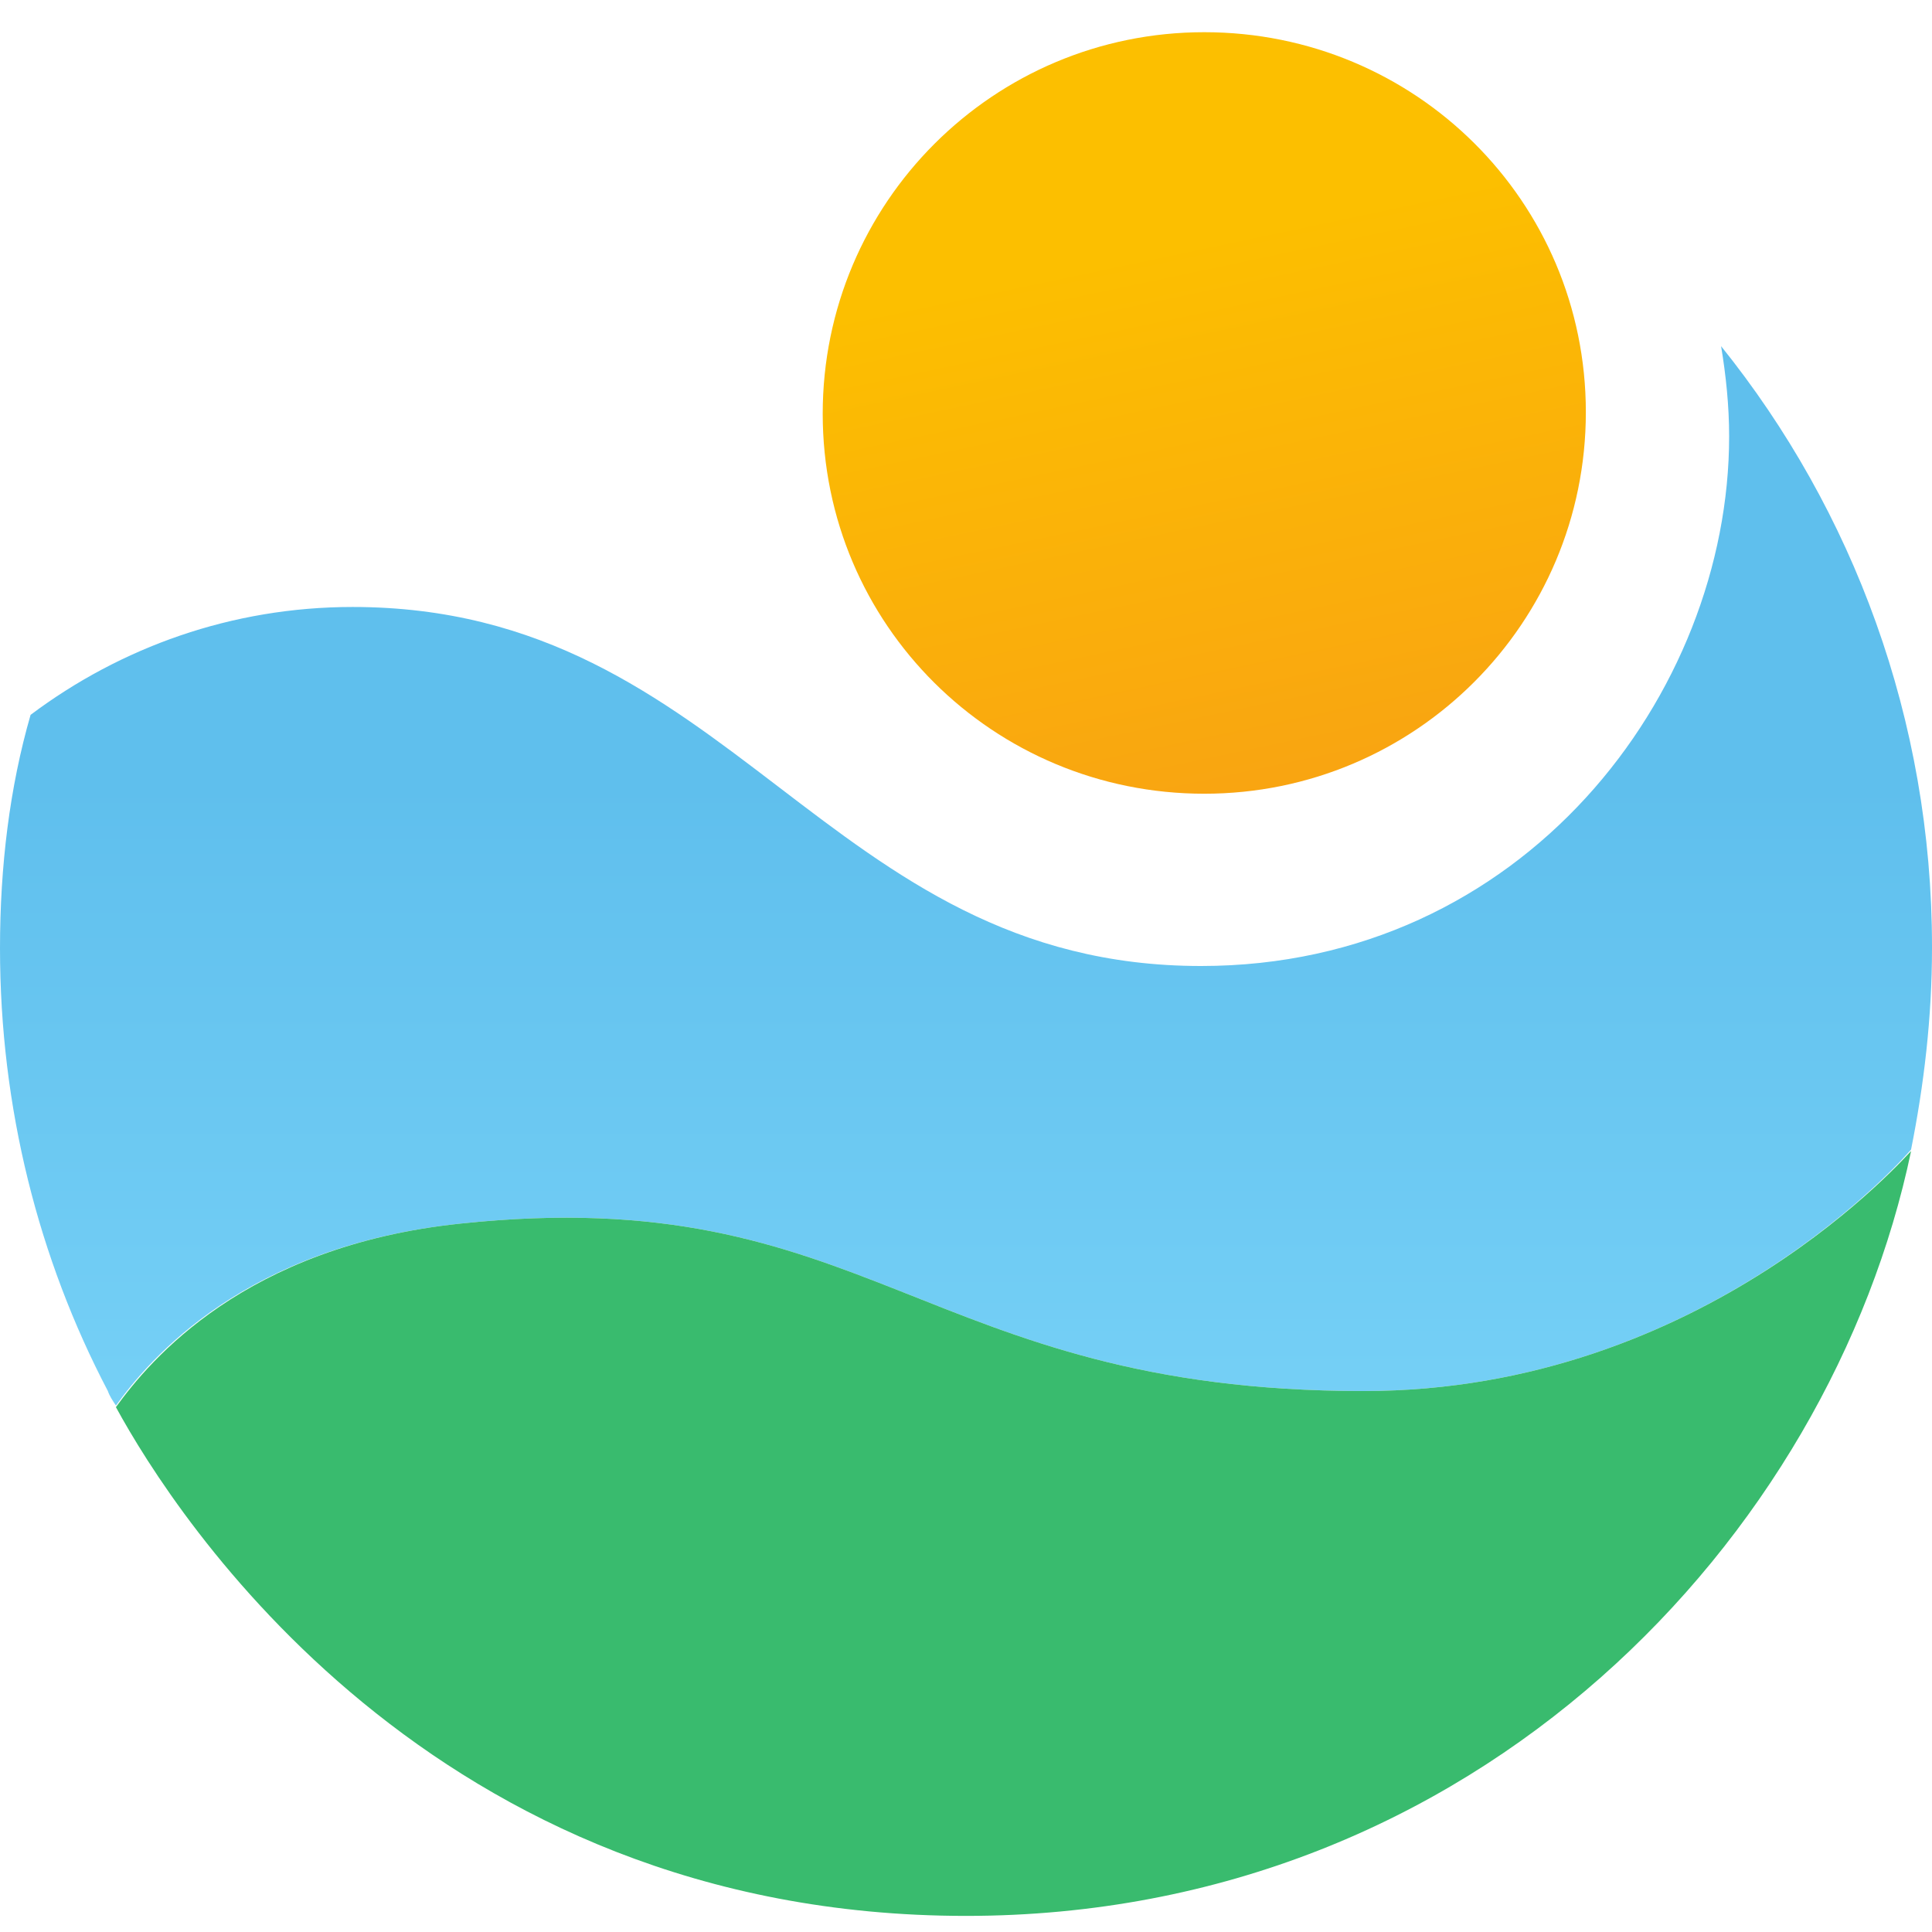 <?xml version="1.0" encoding="utf-8"?>
<!-- Generator: Adobe Illustrator 28.1.0, SVG Export Plug-In . SVG Version: 6.00 Build 0)  -->
<svg version="1.1" id="Layer_1" xmlns="http://www.w3.org/2000/svg" xmlns:xlink="http://www.w3.org/1999/xlink" x="0px" y="0px"
	 viewBox="0 0 120 120" style="enable-background:new 0 0 120 120;" xml:space="preserve">
<style type="text/css">
	.st0{fill:url(#SVGID_1_);}
	.st1{fill:url(#SVGID_00000003797034835867842870000006998185061020572819_);}
	.st2{fill:#39BB6E;}
</style>
<linearGradient id="SVGID_1_" gradientUnits="userSpaceOnUse" x1="72.6" y1="104.631" x2="88.931" y2="27.3" gradientTransform="matrix(1 0 0 -1 0 119.89)">
	<stop  offset="1.348130e-07" style="stop-color:#FCBF00"/>
	<stop  offset="0.997" style="stop-color:#F58228"/>
</linearGradient>
<path class="st0" d="M74.8,49.3c13.1,0,23.7-10.6,23.7-23.7S87.9,2,74.8,2C61.7,2,51.1,12.6,51.1,25.7S61.7,49.3,74.8,49.3z"/>
<linearGradient id="SVGID_00000047769192924052508010000016993520885691541426_" gradientUnits="userSpaceOnUse" x1="60" y1="18.211" x2="60" y2="80.314" gradientTransform="matrix(1 0 0 -1 0 119.89)">
	<stop  offset="0.152" style="stop-color:#78D2F7"/>
	<stop  offset="0.853" style="stop-color:#5FBFED"/>
</linearGradient>
<path style="fill:url(#SVGID_00000047769192924052508010000016993520885691541426_);" d="M120,58.8c0-14.1-4.9-27.1-13.1-37.3
	c0.3,1.8,0.5,3.7,0.5,5.6c0,16-12.8,32.9-32.8,32.9c-23.4,0-29.1-22.3-52.7-22.3c-7.5,0-14.4,2.5-20,6.7C0.6,48.9,0,53.8,0,58.9
	c0,9.9,2.4,19.3,6.7,27.5c0.1,0.3,0.3,0.6,0.5,0.9c2.1-2.9,8-9.9,21.4-11.3c25.4-2.7,28.7,10.4,56.1,10.4c21.3,0,34-15,34-15
	s0,0,0,0c0.8-4,1.3-8.2,1.3-12.5C120,58.9,120,58.9,120,58.8z"/>
<path class="st2" d="M84.7,86.4c-27.4,0-30.7-13.1-56.1-10.4C15.2,77.4,9.3,84.5,7.2,87.4c3.7,6.8,19.6,31.6,52.8,31.6
	c31.8,0,53.7-23.6,58.7-47.5v0C118.7,71.4,106,86.4,84.7,86.4z"/>
</svg>
